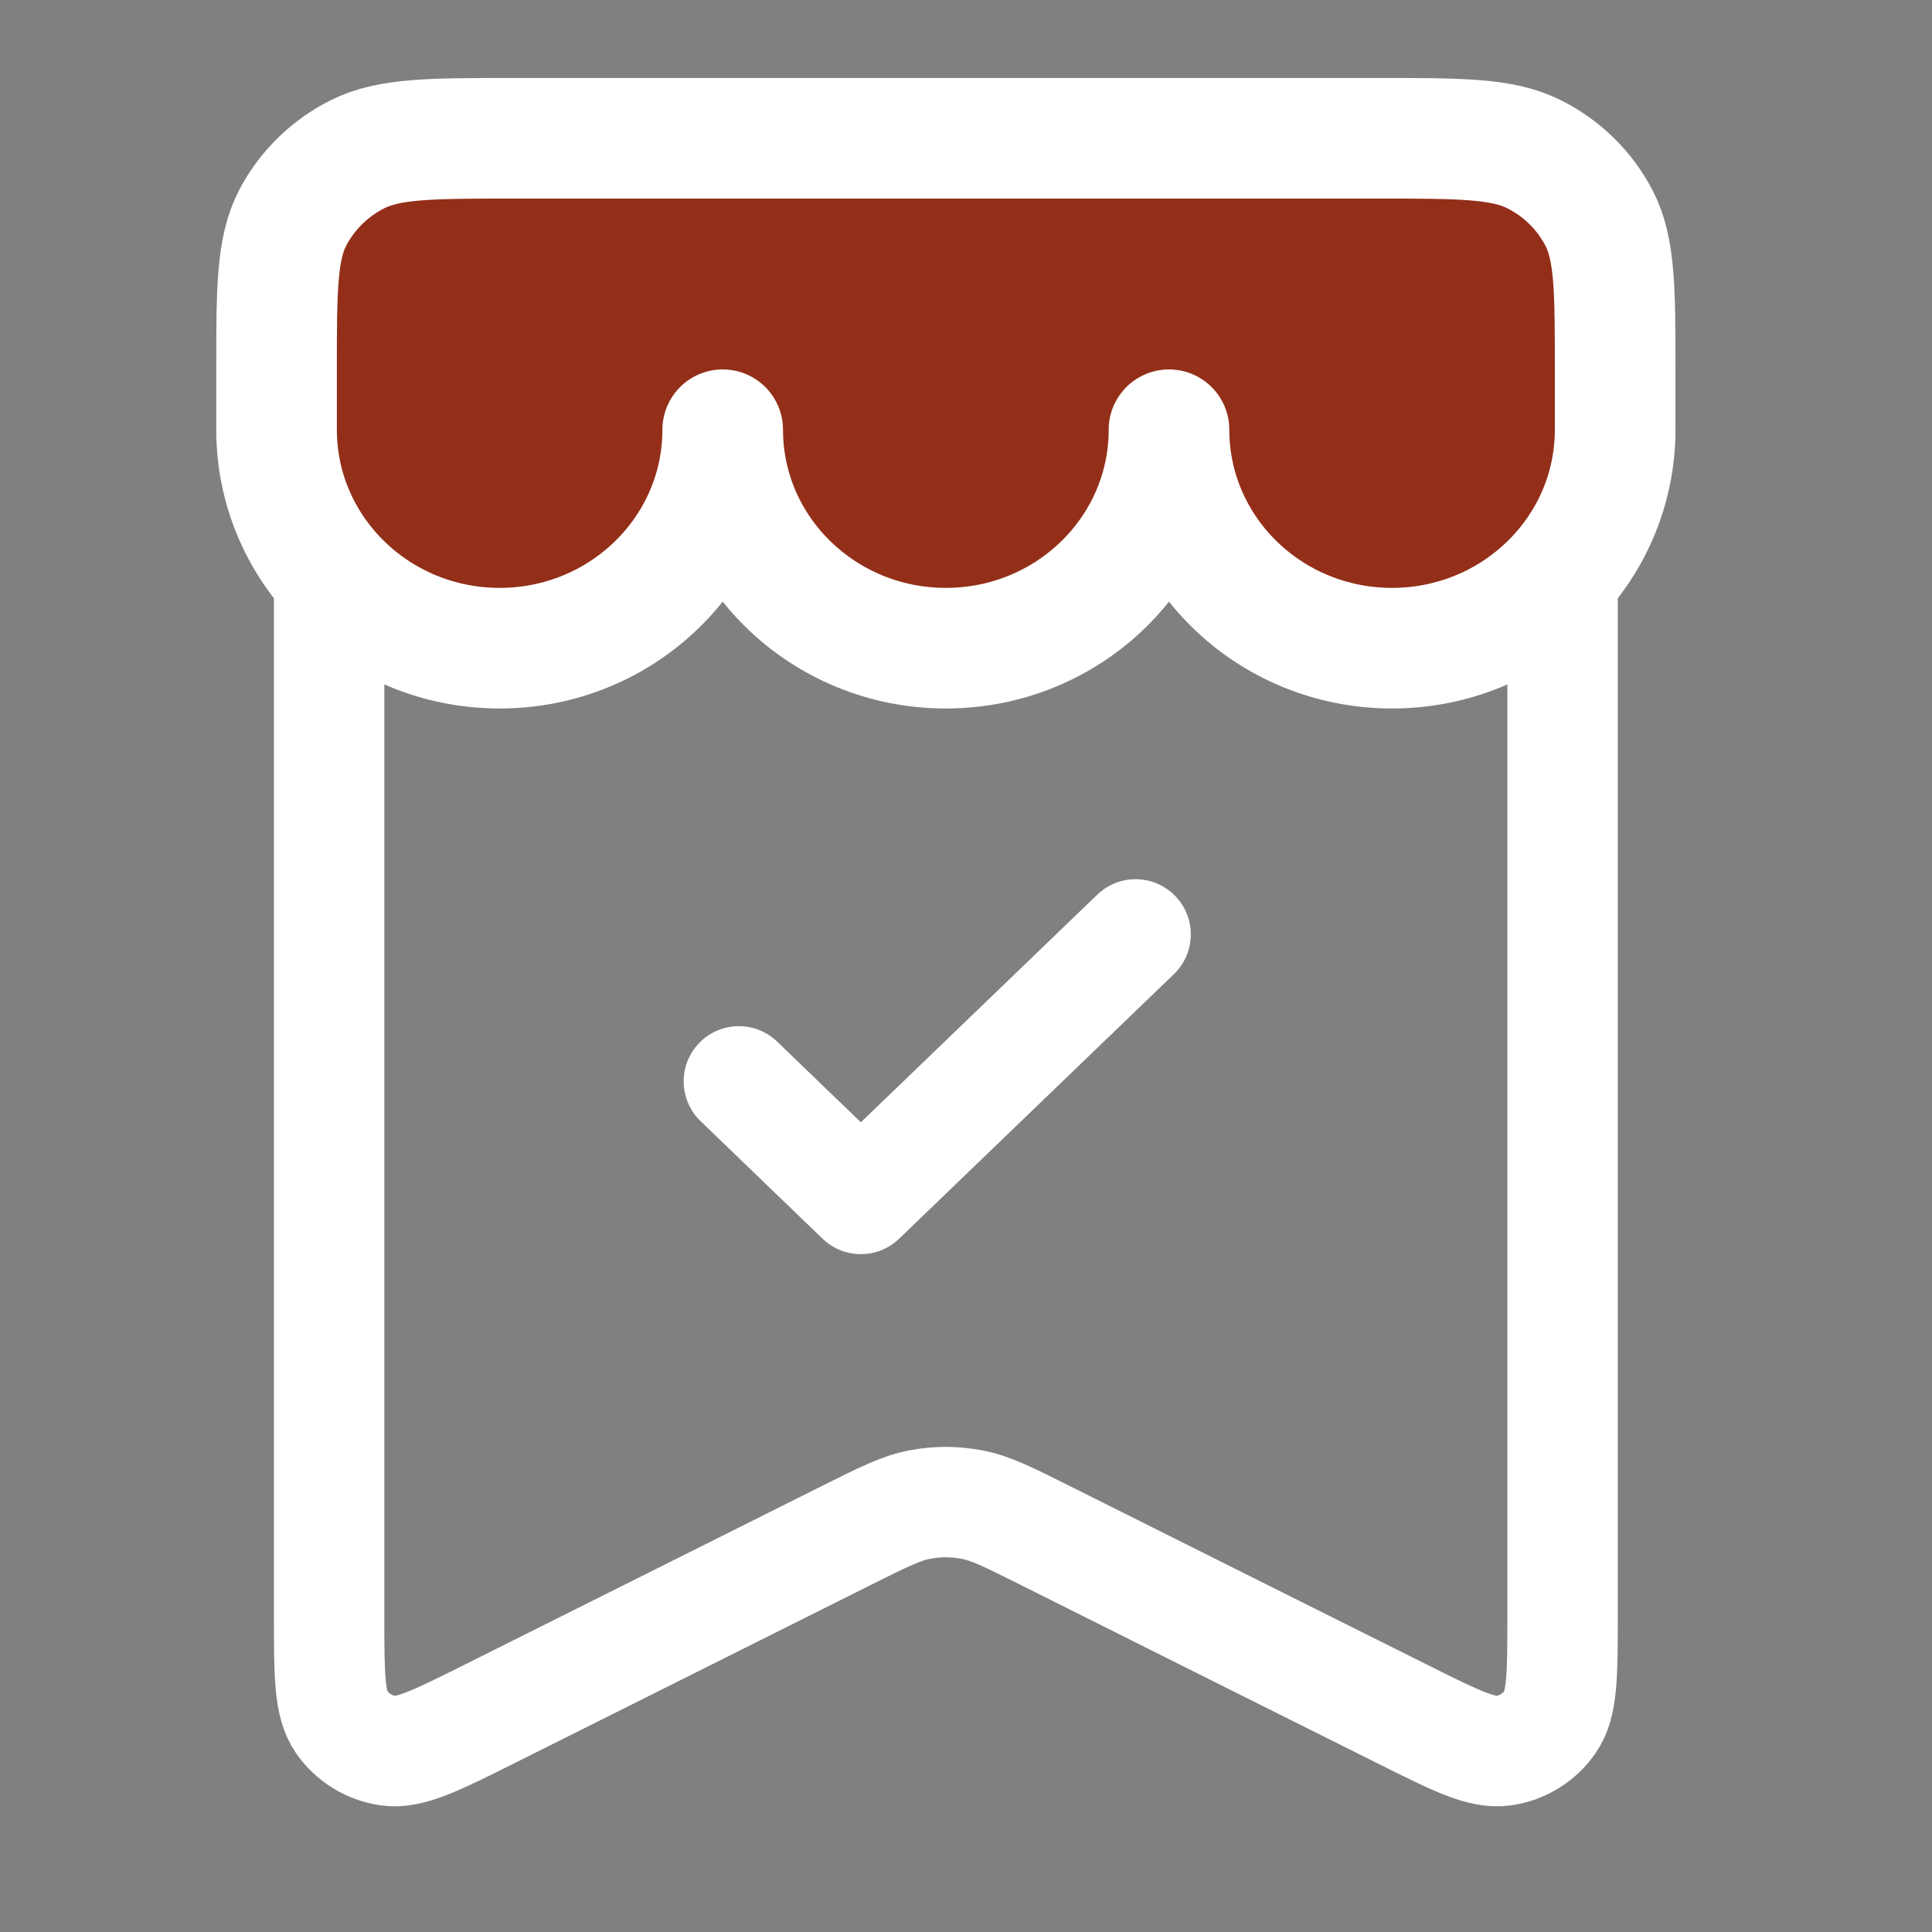 <svg width="14" height="14" viewBox="0 0 14 14" fill="none" xmlns="http://www.w3.org/2000/svg">
<rect x="0" y="0" width="14" height="14" fill="#808080" stroke="none"/>
<path d="M2.385 3.74C2.385 2.801 2.385 2.332 2.567 1.974C2.728 1.658 2.984 1.402 3.3 1.241C3.658 1.059 4.128 1.059 5.066 1.059H8.641C9.58 1.059 10.049 1.059 10.408 1.241C10.723 1.402 10.979 1.658 11.14 1.974C11.323 2.332 11.323 2.801 11.323 3.74V11.706C11.323 12.135 11.323 12.349 11.232 12.478C11.154 12.591 11.032 12.666 10.896 12.686C10.74 12.709 10.548 12.614 10.165 12.422L9.088 11.884L7.569 11.124C7.307 10.993 7.176 10.927 7.038 10.902C6.916 10.879 6.791 10.879 6.669 10.902C6.532 10.927 6.401 10.993 6.138 11.124L4.619 11.884L3.543 12.422C3.159 12.614 2.967 12.709 2.812 12.686C2.676 12.666 2.554 12.591 2.475 12.478C2.385 12.349 2.385 12.135 2.385 11.706V3.74Z" stroke="white" stroke-width="0.8" stroke-linecap="round" stroke-linejoin="round"/>
<path d="M5.354 7.836L6.238 8.688L8.229 6.771" stroke="white" stroke-width="0.8" stroke-linecap="round" stroke-linejoin="round"/>
<path d="M3.621 4.697C4.513 4.697 5.237 3.988 5.237 3.114C5.237 3.988 5.961 4.697 6.854 4.697C7.747 4.697 8.471 3.988 8.471 3.114C8.471 3.988 9.194 4.697 10.087 4.697C10.98 4.697 11.704 3.988 11.704 3.114V2.691C11.704 2.1 11.704 1.804 11.586 1.578C11.483 1.38 11.318 1.218 11.115 1.117C10.885 1.002 10.583 1.002 9.979 1.002H3.728C3.125 1.002 2.823 1.002 2.592 1.117C2.39 1.218 2.225 1.38 2.121 1.578C2.004 1.804 2.004 2.1 2.004 2.691V3.114C2.004 3.988 2.728 4.697 3.621 4.697Z" fill="#932F19" stroke="white" stroke-width="0.874" stroke-linecap="round" stroke-linejoin="round"/>
</svg>
